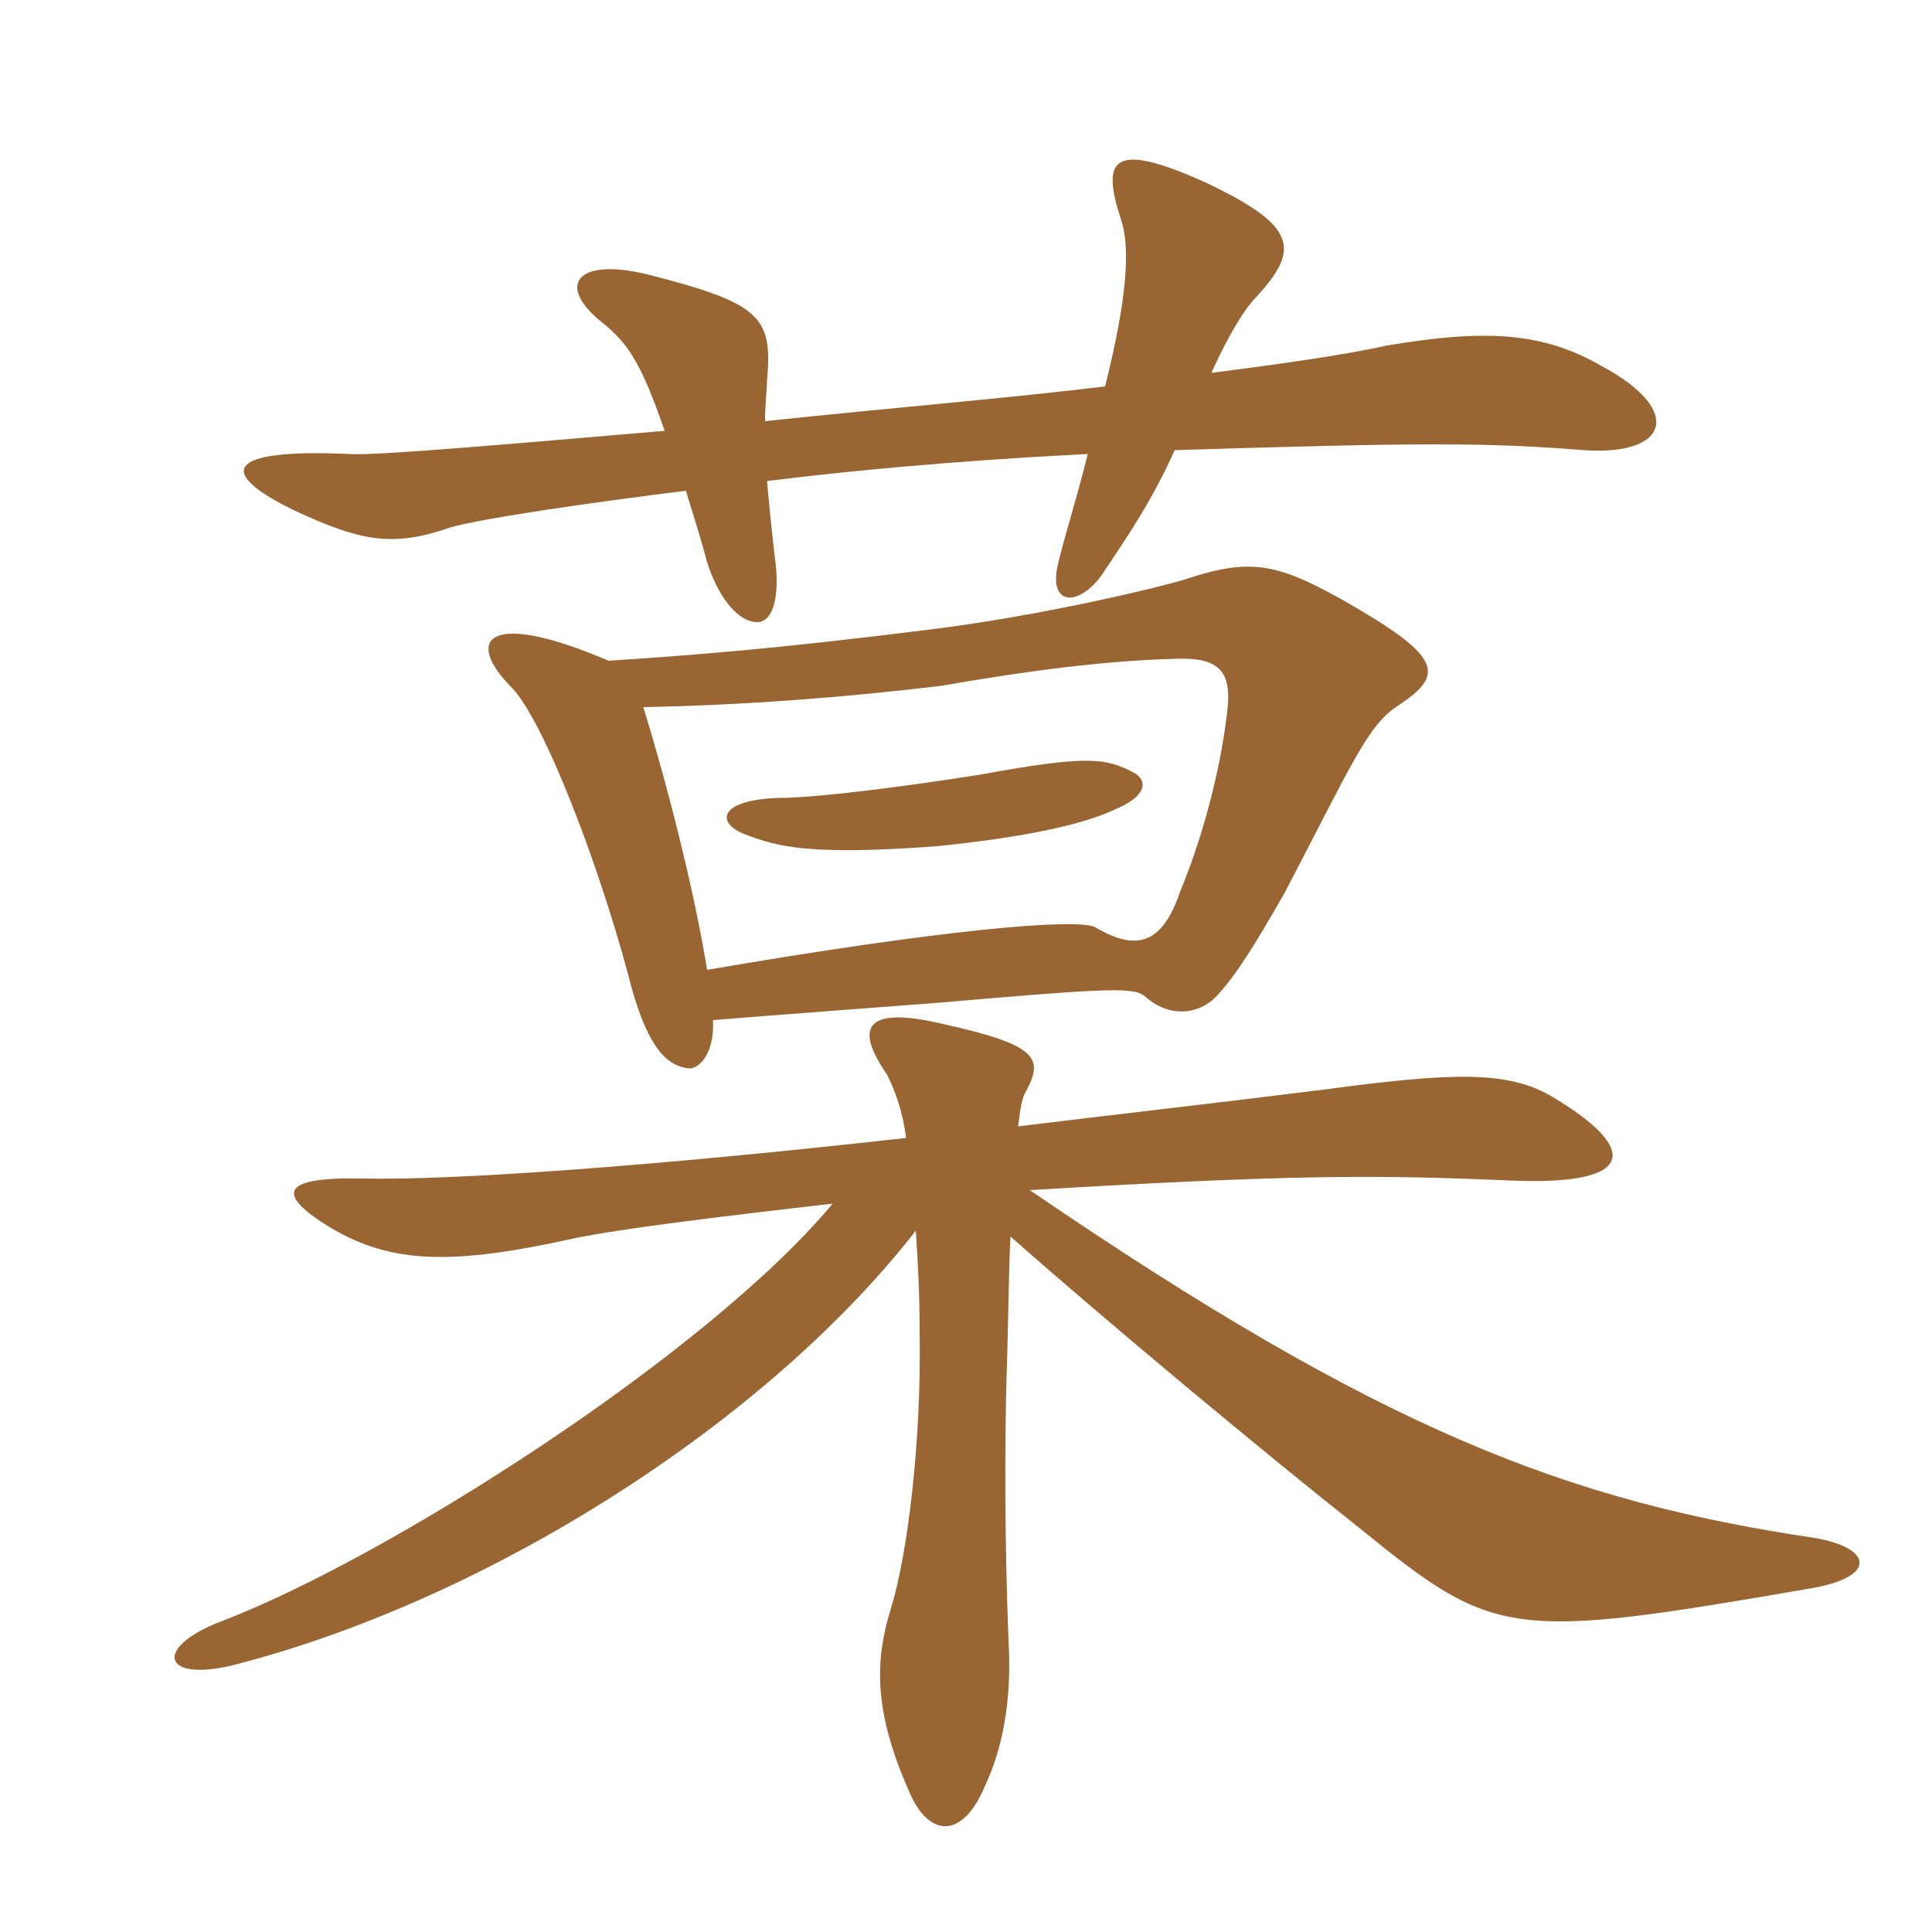 <svg xmlns="http://www.w3.org/2000/svg" xmlns:xlink="http://www.w3.org/1999/xlink" width="150" height="150"><path fill="#996633" padding="10" d="M59.40 32.70C59.40 31.20 59.55 30.30 59.55 29.55C60 24.60 59.10 23.55 50.25 21.30C44.70 19.95 43.05 22.20 46.95 25.20C48.75 26.70 49.80 28.20 51.60 33.45C40.95 34.35 29.25 35.40 27.15 35.25C17.25 34.80 16.80 36.75 23.10 39.75C27.75 41.85 30.30 42.60 34.95 40.95C37.65 40.20 46.05 39 53.25 38.10C53.70 39.60 54.30 41.40 54.90 43.65C55.65 46.05 57.15 48.30 58.80 48.30C60 48.30 60.60 46.35 60.15 43.20C59.85 40.65 59.70 39 59.55 37.35C69.15 36.15 78.45 35.55 84.45 35.25C83.70 38.40 82.35 42.60 82.05 44.25C81.60 46.95 83.70 47.10 85.50 44.70C87.30 42 89.40 39 91.20 34.95C110.40 34.35 115.35 34.35 123 34.95C129.45 35.40 130.80 31.95 124.50 28.50C119.85 25.80 115.50 25.50 107.55 26.85C104.25 27.60 98.70 28.35 94.05 28.95C95.55 25.65 96.75 23.85 97.50 23.10C100.95 19.35 100.80 17.55 93.45 14.10C86.40 10.95 85.50 12.30 87 16.95C87.75 19.05 87.60 22.80 85.80 30C78.45 30.90 69.30 31.65 59.40 32.70ZM88.05 60C85.80 58.80 84.30 58.65 76.05 60.15C70.35 61.05 63.45 61.95 60.45 61.95C55.80 62.10 55.50 63.90 57.90 64.80C60.30 65.70 62.70 66.45 72.75 65.70C78.60 65.10 83.70 64.20 86.55 62.85C89.10 61.80 89.10 60.60 88.05 60ZM55.35 79.20C60.90 78.75 67.05 78.30 72.90 77.85C86.70 76.65 88.05 76.65 88.95 77.40C90.60 78.90 93.15 79.05 94.80 76.95C96 75.60 97.35 73.50 99.75 69.30C105 59.25 106.20 56.25 108.60 54.75C112.20 52.35 112.05 51 104.10 46.50C99 43.65 96.90 43.35 91.95 45C90 45.60 80.70 47.85 72 48.90C60 50.40 54 50.85 47.25 51.30C37.80 47.25 36 49.65 39.75 53.40C42.30 56.10 46.50 67.20 48.75 75.60C50.10 81 51.60 82.80 53.55 82.95C54.30 82.95 55.50 81.75 55.35 79.20ZM49.95 54.90C57.75 54.75 65.55 54.15 73.05 53.25C79.95 52.05 85.80 51.30 91.20 51.15C94.80 51 95.70 52.20 95.25 55.50C94.65 60.45 93.15 65.55 91.65 69.15C90.30 73.20 88.35 73.95 85.05 72C83.70 71.25 73.20 72.15 54.90 75.30C53.85 68.85 51.75 60.75 49.95 54.90ZM79.05 87.45C79.20 86.10 79.35 85.20 79.65 84.75C81 82.20 80.70 81.15 73.20 79.50C67.50 78.15 66.15 79.50 68.85 83.40C69.45 84.60 70.05 86.10 70.35 88.35C50.25 90.60 34.95 91.65 28.20 91.50C21.75 91.35 21.30 92.70 25.80 95.40C30.45 98.10 35.10 98.25 44.55 96.15C48.15 95.40 55.50 94.50 64.65 93.45C54.75 105.30 29.85 121.05 17.25 125.85C11.70 127.95 12.60 130.80 18.60 129.15C38.10 124.05 59.55 110.40 71.10 95.55C71.25 97.65 71.40 100.35 71.40 103.35C71.55 111.75 70.50 120.60 69.15 124.95C67.95 128.85 67.80 132.75 70.50 138.90C72 142.65 74.70 142.95 76.50 138.60C78.45 134.40 78.45 129.90 78.30 127.35C78 119.55 78 112.50 78.15 106.80C78.30 102.60 78.30 98.85 78.45 96C86.10 102.75 97.80 112.50 105.75 118.80C116.10 127.20 117.30 127.35 140.70 123.30C145.80 122.40 145.35 120.15 140.85 119.40C121.80 116.55 107.40 111.15 79.95 92.40C100.05 91.20 106.80 91.20 117.15 91.65C127.05 92.10 127.35 89.25 120.60 85.20C117.15 83.10 112.80 83.25 102.75 84.60C94.35 85.65 86.40 86.55 79.05 87.45Z"/></svg>